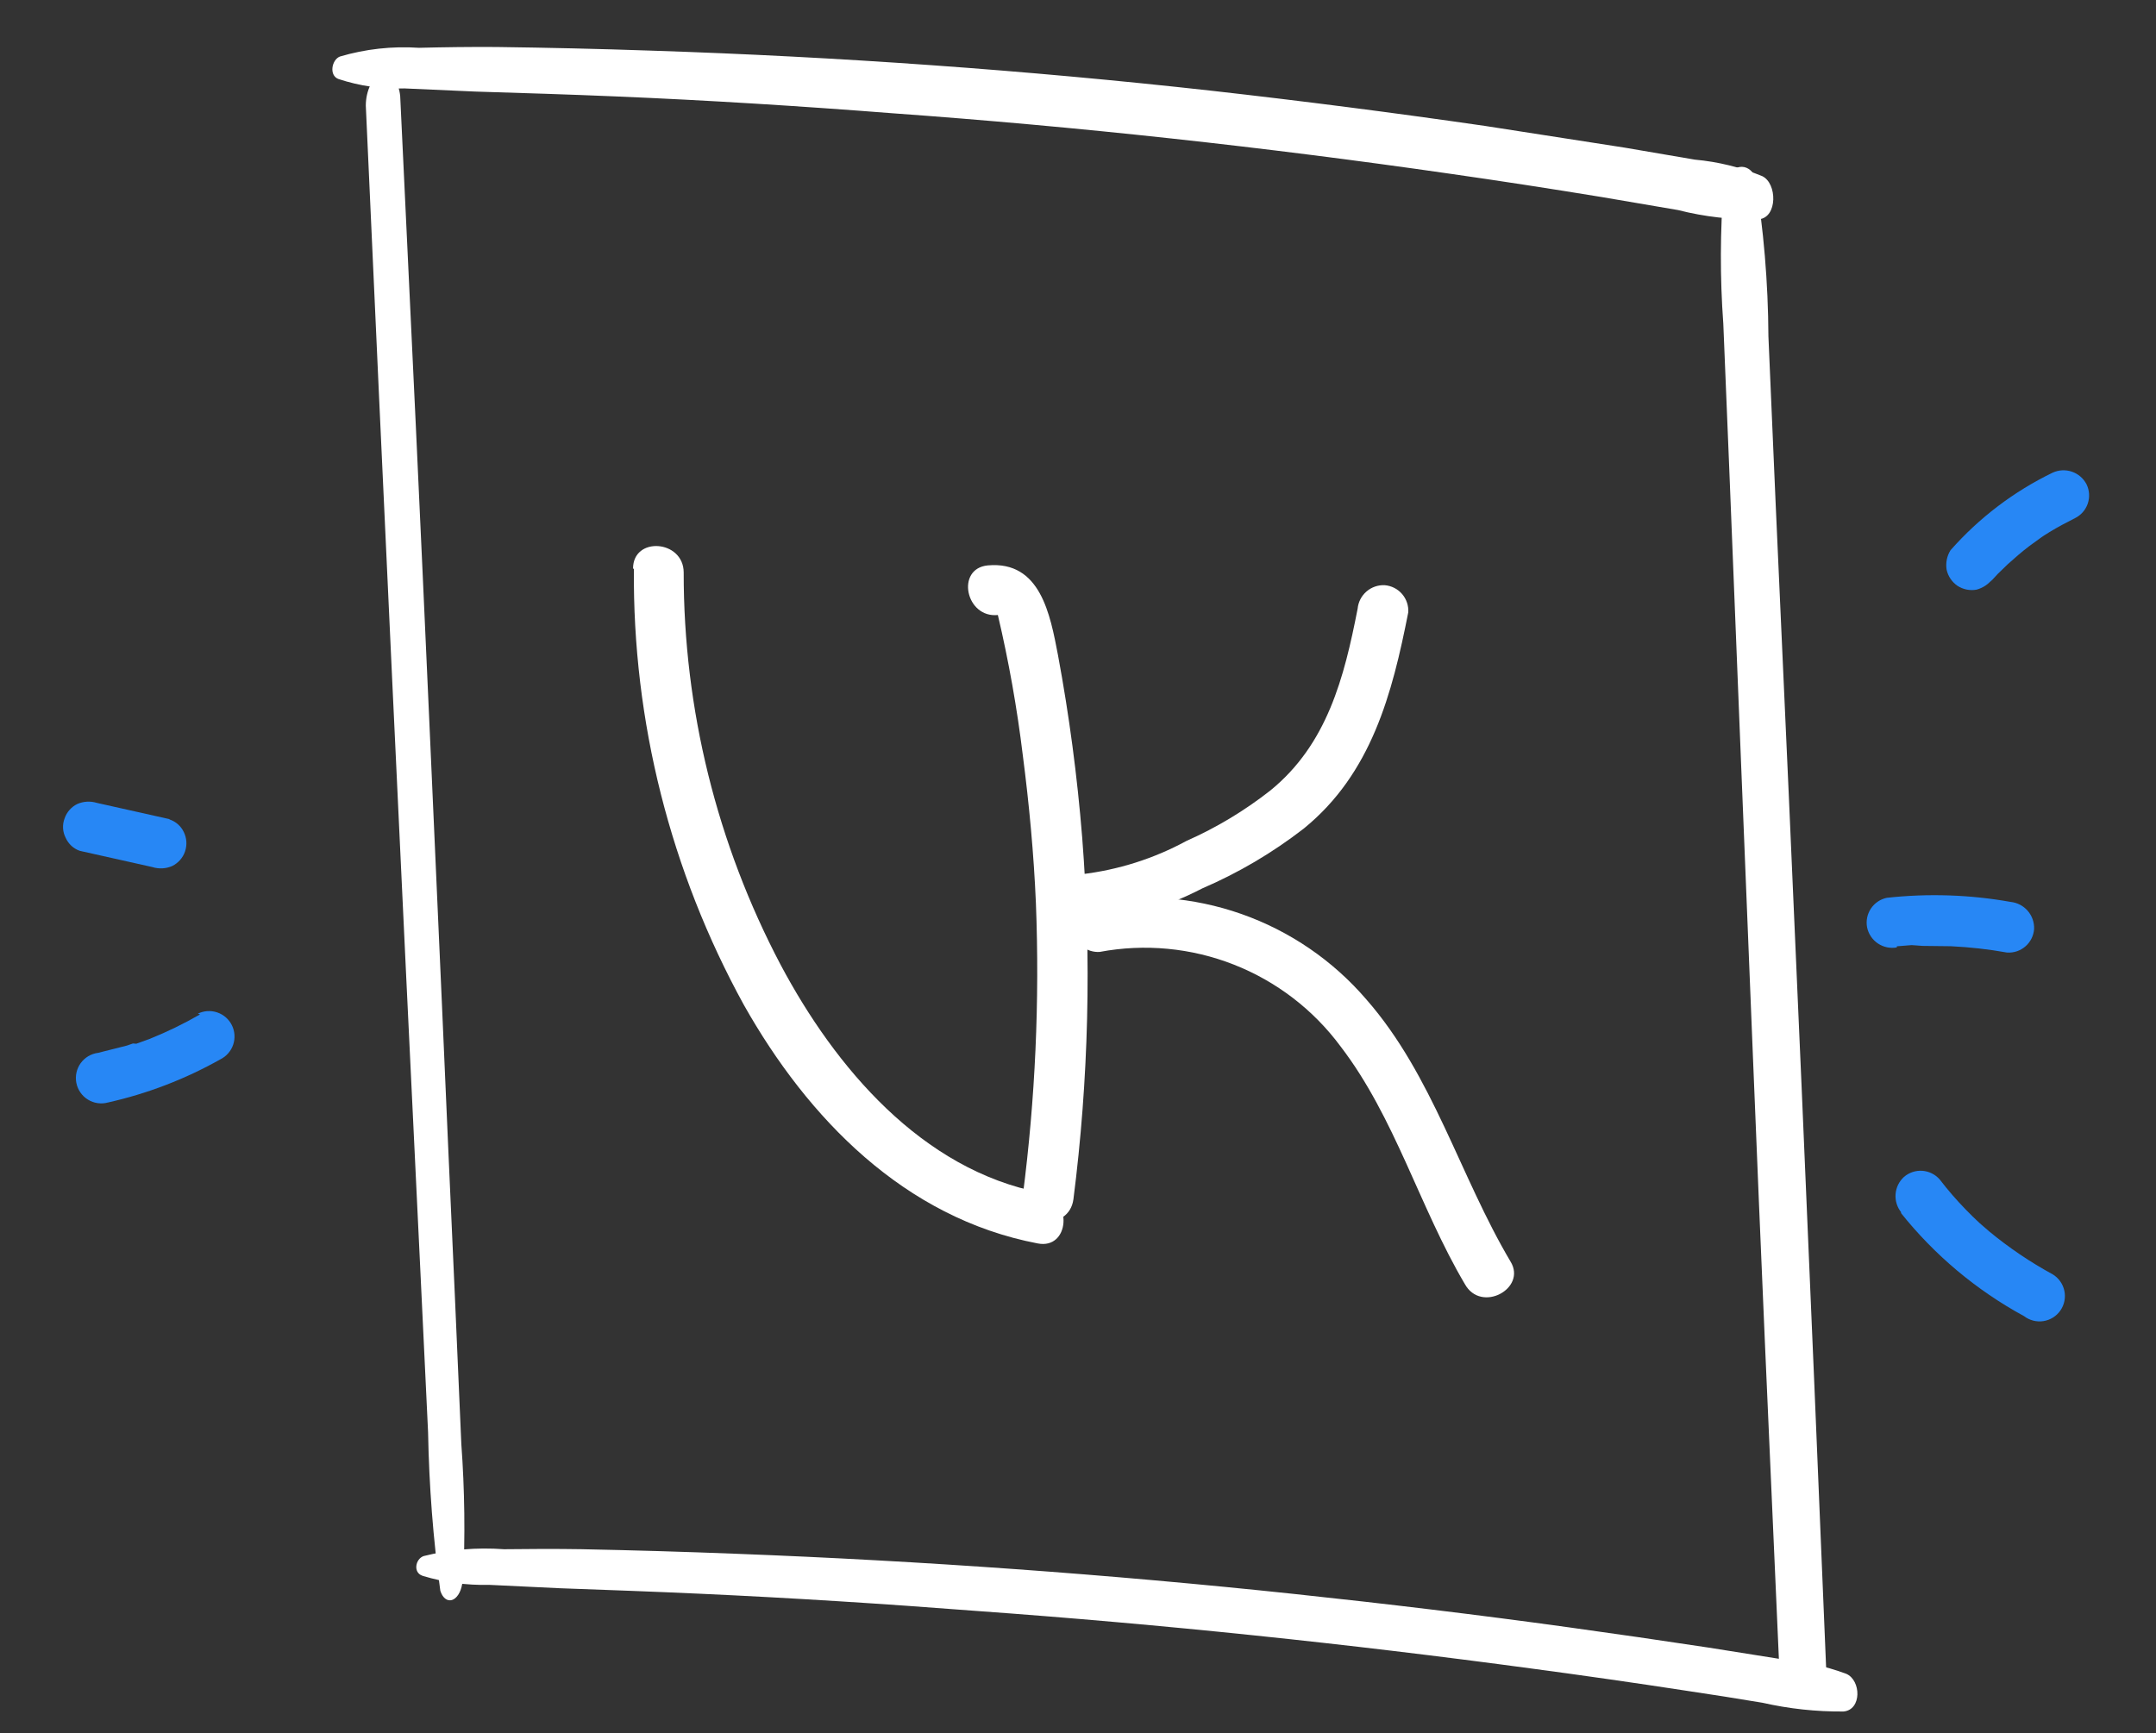 <?xml version="1.0" encoding="UTF-8"?> <svg xmlns="http://www.w3.org/2000/svg" width="194" height="156" viewBox="0 0 194 156" fill="none"><rect x="0" y="0" width="194" height="156" fill="#333333" stroke="none"/> <path d="M38.066 141.842C39.98 142.421 41.994 142.692 44.006 142.642L50.363 142.946C54.621 143.1 58.854 143.251 63.033 143.443C71.316 143.82 79.588 144.35 87.877 144.991C104.614 146.196 121.311 147.945 137.947 150.192C142.553 150.808 147.131 151.466 151.705 152.167C153.993 152.507 156.305 152.87 158.59 153.254C160.974 153.796 163.426 154.061 165.878 154.041C167.54 153.898 167.478 151.225 166.122 150.646C164.174 149.929 162.115 149.471 160.019 149.288L153.738 148.289C149.532 147.651 145.34 147.043 141.163 146.465C132.935 145.326 124.696 144.339 116.449 143.461C99.754 141.69 83.009 140.485 66.215 139.844C61.578 139.663 56.937 139.526 52.318 139.434C49.983 139.397 47.67 139.406 45.355 139.436C42.91 139.254 40.457 139.463 38.119 140.052C37.389 140.306 37.15 141.514 37.992 141.815L38.066 141.842Z" fill="white"></path> <path d="M30.434 7.104C32.353 7.744 34.375 8.034 36.398 7.958L42.759 8.241C46.995 8.371 51.231 8.501 55.438 8.679C63.727 9.026 72.028 9.548 80.294 10.193C97.037 11.399 113.735 13.226 130.392 15.625C134.972 16.279 139.548 16.984 144.146 17.739L151.003 18.908C153.382 19.515 155.835 19.793 158.29 19.733C159.956 19.552 159.921 16.501 158.57 15.854C156.634 15.057 154.587 14.556 152.499 14.367L146.196 13.289L133.625 11.334C125.389 10.141 117.152 9.082 108.914 8.155C92.269 6.307 75.491 5.107 58.583 4.557C53.942 4.397 49.322 4.29 44.675 4.23C42.362 4.213 40.021 4.245 37.703 4.303C35.299 4.14 32.885 4.407 30.579 5.09C29.846 5.387 29.594 6.768 30.434 7.104Z" fill="white"></path> <path d="M155.102 16.597C154.775 20.789 154.762 24.99 155.066 29.141L155.62 42.646C155.96 51.305 156.322 60 156.663 68.659C157.376 86.145 158.059 103.661 158.823 121.154C159.272 131.113 159.694 141.07 160.143 151.029C160.214 151.688 160.482 152.275 160.894 152.672C161.306 153.068 161.831 153.243 162.363 153.163C162.895 153.083 163.393 152.752 163.759 152.239C164.124 151.725 164.328 151.067 164.33 150.397C162.893 115.378 161.375 80.372 159.778 45.379L159.125 30.277C159.099 25.421 158.695 20.607 157.917 15.902C157.786 15.599 157.585 15.354 157.339 15.199C157.093 15.044 156.812 14.985 156.532 15.029C156.251 15.073 155.982 15.219 155.757 15.447C155.532 15.676 155.361 15.979 155.265 16.319L155.102 16.597Z" fill="white"></path> <path d="M41.665 142.496C41.867 138.289 41.815 134.092 41.511 129.973L40.925 116.53C40.529 107.908 40.154 99.254 39.777 90.633C38.996 73.225 38.237 55.786 37.419 38.375C36.946 28.419 36.476 18.508 36.01 8.64C35.944 7.996 35.737 7.436 35.429 7.073C35.12 6.709 34.734 6.567 34.345 6.676C33.956 6.784 33.593 7.135 33.329 7.659C33.064 8.183 32.917 8.841 32.916 9.504C34.487 44.365 36.117 79.197 37.807 114.001L38.519 128.901C38.608 133.746 38.977 138.526 39.621 143.172C39.717 143.481 39.867 143.726 40.054 143.875C40.24 144.024 40.452 144.07 40.664 144.007C40.876 143.944 41.076 143.775 41.24 143.522C41.404 143.269 41.523 142.944 41.582 142.589L41.665 142.496Z" fill="white"></path> <path d="M57.039 51.189C56.918 64.906 60.325 78.424 66.933 90.445C72.686 100.654 81.377 109.624 93.373 111.913C96.258 112.477 96.563 107.894 93.701 107.357C82.936 105.284 75.153 96.074 70.246 86.842C64.505 75.951 61.509 63.823 61.519 51.512C61.5 48.584 56.945 48.257 56.963 51.184L57.039 51.189Z" fill="white"></path> <path d="M96.584 107.972C97.964 97.166 98.23 86.248 97.378 75.388C96.936 69.883 96.21 64.404 95.201 58.974C94.499 55.311 93.626 50.465 88.889 50.887C85.969 51.161 86.892 55.654 89.789 55.353C90.769 59.518 91.519 63.734 92.034 67.981C92.607 72.399 93.024 76.855 93.213 81.296C93.555 90.088 93.159 98.893 92.03 107.619C91.641 110.542 96.199 110.845 96.586 107.947L96.584 107.972Z" fill="white"></path> <path d="M96.962 83.245C100.881 82.885 104.694 81.768 108.189 79.957C111.441 78.558 114.504 76.752 117.302 74.583C123.408 69.629 125.275 62.437 126.718 55.112C126.755 54.509 126.554 53.916 126.159 53.46C125.764 53.003 125.206 52.72 124.604 52.67C124.003 52.639 123.414 52.843 122.959 53.236C122.504 53.63 122.218 54.185 122.162 54.784C120.953 60.981 119.427 66.977 114.319 71.138C112.001 72.961 109.464 74.488 106.767 75.682C103.828 77.279 100.611 78.3 97.29 78.689C96.685 78.645 96.089 78.844 95.631 79.24C95.173 79.636 94.891 80.198 94.848 80.803C94.804 81.407 95.002 82.003 95.399 82.461C95.795 82.919 96.357 83.201 96.962 83.245Z" fill="white"></path> <path d="M98.953 85.676C103 84.915 107.18 85.31 111.013 86.814C114.846 88.319 118.178 90.872 120.628 94.182C125.534 100.59 127.726 108.66 131.808 115.569C133.271 118.219 137.402 115.972 135.923 113.55C131.34 105.817 128.937 96.79 122.942 89.948C119.934 86.445 116.059 83.795 111.704 82.262C107.349 80.73 102.668 80.369 98.13 81.216C97.595 81.381 97.14 81.737 96.851 82.215C96.561 82.694 96.458 83.262 96.559 83.812C96.661 84.362 96.961 84.856 97.402 85.199C97.843 85.543 98.395 85.713 98.953 85.676Z" fill="white"></path> <path d="M179.099 52.371L179.32 52.132L179.761 51.655L180.664 50.779C181.29 50.213 181.941 49.65 182.614 49.138L183.634 48.398L183.902 48.213L184.408 47.894C185.153 47.438 185.92 47.036 186.712 46.635C187.254 46.366 187.667 45.894 187.861 45.321C188.054 44.748 188.013 44.122 187.746 43.58C187.468 43.048 186.995 42.643 186.426 42.451C185.857 42.258 185.236 42.292 184.691 42.546C181.2 44.238 178.081 46.608 175.514 49.518C175.186 50.04 175.06 50.664 175.159 51.273C175.287 51.858 175.632 52.373 176.123 52.716C176.632 53.053 177.253 53.18 177.853 53.07C178.427 52.915 178.934 52.576 179.296 52.105L179.099 52.371Z" fill="#2787F5"></path> <path d="M170.682 85.17L172.013 85.063L172.393 85.09L173 85.134L175.542 85.164C177.235 85.244 178.921 85.433 180.59 85.731C181.194 85.775 181.79 85.576 182.248 85.18C182.706 84.783 182.988 84.221 183.032 83.617C183.056 83.018 182.85 82.432 182.458 81.978C182.065 81.524 181.514 81.237 180.918 81.175C177.24 80.52 173.488 80.396 169.776 80.806C169.189 80.93 168.675 81.279 168.344 81.779C168.013 82.278 167.891 82.888 168.006 83.477C168.13 84.064 168.478 84.58 168.977 84.915C169.475 85.251 170.084 85.378 170.675 85.272L170.682 85.17Z" fill="#2787F5"></path> <path d="M171.018 109.134C174.058 112.955 177.835 116.125 182.126 118.457C182.372 118.646 182.653 118.783 182.954 118.86C183.254 118.937 183.568 118.952 183.874 118.904C184.181 118.856 184.474 118.746 184.737 118.58C184.999 118.415 185.225 118.198 185.401 117.942C185.577 117.687 185.699 117.398 185.76 117.094C185.82 116.789 185.818 116.476 185.754 116.173C185.689 115.869 185.563 115.582 185.384 115.329C185.205 115.075 184.976 114.861 184.711 114.699C182.683 113.595 180.766 112.299 178.986 110.827L178.411 110.328C177.931 109.937 178.601 110.52 178.411 110.328L178.124 110.078C177.694 109.691 177.291 109.28 176.888 108.87C176.059 108.021 175.284 107.126 174.539 106.157C174.143 105.701 173.582 105.421 172.98 105.377C172.378 105.334 171.782 105.531 171.325 105.925C170.881 106.328 170.609 106.887 170.566 107.486C170.523 108.084 170.712 108.677 171.094 109.139L171.018 109.134Z" fill="#2787F5"></path> <path d="M18.001 91.299C16.535 92.145 15.011 92.885 13.44 93.515L12.265 93.939L11.961 93.917L11.413 94.107L8.822 94.76C8.511 94.799 8.211 94.903 7.941 95.064C7.672 95.224 7.438 95.439 7.256 95.693C7.073 95.948 6.944 96.238 6.878 96.545C6.812 96.852 6.81 97.169 6.872 97.476C6.934 97.784 7.059 98.075 7.238 98.332C7.418 98.59 7.648 98.807 7.916 98.971C8.183 99.135 8.481 99.243 8.792 99.287C9.103 99.33 9.419 99.31 9.721 99.226C13.259 98.433 16.662 97.127 19.821 95.348C20.366 95.08 20.783 94.607 20.98 94.032C21.176 93.457 21.136 92.827 20.869 92.281C20.601 91.736 20.127 91.319 19.552 91.123C18.977 90.926 18.348 90.966 17.802 91.234L18.001 91.299Z" fill="#2787F5"></path> <path d="M15.247 73.724L8.713 72.262C8.132 72.084 7.506 72.12 6.95 72.364C6.415 72.628 6.007 73.092 5.814 73.656C5.704 73.94 5.656 74.244 5.674 74.548C5.691 74.852 5.774 75.149 5.916 75.419C6.036 75.688 6.21 75.93 6.428 76.13C6.645 76.329 6.902 76.482 7.181 76.578L13.716 78.041C14.304 78.226 14.94 78.19 15.504 77.941C16.045 77.672 16.458 77.2 16.652 76.627C16.846 76.054 16.805 75.428 16.538 74.886C16.41 74.619 16.23 74.38 16.008 74.185C15.786 73.99 15.527 73.842 15.246 73.75L15.247 73.724Z" fill="#2787F5"></path> </svg> 